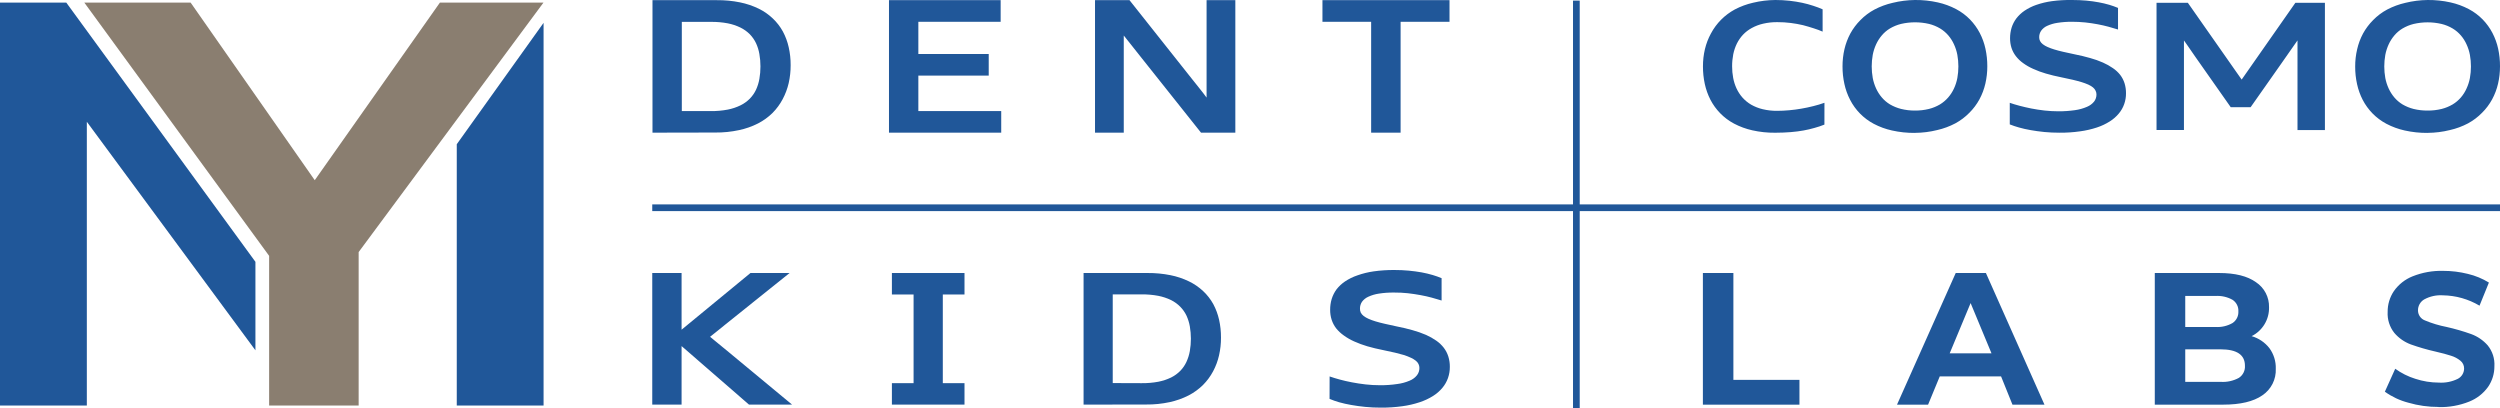 <?xml version="1.0" encoding="UTF-8"?> <svg xmlns="http://www.w3.org/2000/svg" width="245" height="40" viewBox="0 0 245 40" fill="none"><g clip-path="url(#clip0_601_142)"><path fill-rule="evenodd" clip-rule="evenodd" d="M0 39.744H8.51V11.934L25.032 34.33V25.659L6.497 0.256H0V39.744Z" fill="#205799"></path><path fill-rule="evenodd" clip-rule="evenodd" d="M8.264 0.256H18.682L30.845 17.66L43.11 0.256H53.259L35.148 24.703V39.744H26.375V25.074L8.264 0.256Z" fill="#8A7E70"></path><path fill-rule="evenodd" clip-rule="evenodd" d="M44.763 14.134L53.27 2.239V39.744H44.763V14.134Z" fill="#205799"></path><path d="M63.944 13.001V0.016H70.261C71.022 0.009 71.781 0.082 72.527 0.233C73.157 0.361 73.768 0.567 74.347 0.847C74.857 1.094 75.326 1.42 75.736 1.812C76.129 2.183 76.461 2.612 76.721 3.086C76.982 3.572 77.174 4.091 77.293 4.629C77.423 5.205 77.487 5.795 77.483 6.386C77.486 6.975 77.422 7.563 77.293 8.139C77.166 8.689 76.967 9.22 76.702 9.718C76.441 10.211 76.109 10.664 75.716 11.061C75.296 11.476 74.815 11.824 74.291 12.095C73.701 12.395 73.073 12.616 72.425 12.752C71.662 12.916 70.883 12.996 70.103 12.988L63.944 13.001ZM69.669 10.887C70.22 10.893 70.77 10.844 71.312 10.742C71.746 10.659 72.168 10.519 72.566 10.325C72.906 10.159 73.216 9.937 73.483 9.669C73.732 9.413 73.938 9.118 74.09 8.796C74.246 8.458 74.356 8.101 74.419 7.735C74.49 7.331 74.525 6.921 74.524 6.51C74.525 6.102 74.49 5.694 74.419 5.292C74.357 4.926 74.247 4.569 74.09 4.232C73.937 3.91 73.731 3.615 73.483 3.358C73.215 3.091 72.906 2.87 72.566 2.702C72.168 2.508 71.746 2.368 71.312 2.285C70.77 2.184 70.22 2.137 69.669 2.144H66.818V10.887H69.669ZM87.12 13.001V0.016H98.064V2.137H89.998V5.292H96.895V7.407H89.998V10.887H98.12V13.001H87.12ZM117.7 13.001L111.567 5.292L110.848 4.383L110.129 3.48V13.001H107.311V0.016H110.69L116.793 7.712L117.161 8.172C117.276 8.319 117.404 8.484 117.529 8.635C117.654 8.786 117.772 8.947 117.897 9.101L118.245 9.564V0.016H121.063V13.001H117.7ZM134.372 13.001V2.137H129.6V0.016H142.052V2.137H137.259V13.001H134.372Z" fill="#205799"></path><path d="M237.909 10.835C238.37 10.84 238.83 10.787 239.279 10.677C239.658 10.582 240.022 10.432 240.359 10.234C240.664 10.05 240.938 9.818 241.17 9.548C241.395 9.285 241.581 8.99 241.722 8.674C241.874 8.347 241.984 8.002 242.051 7.647C242.186 6.897 242.186 6.128 242.051 5.378C241.984 5.023 241.874 4.678 241.722 4.35C241.581 4.034 241.395 3.74 241.17 3.477C240.939 3.206 240.665 2.974 240.359 2.791C240.023 2.591 239.658 2.442 239.279 2.348C238.375 2.137 237.436 2.137 236.533 2.348C236.152 2.442 235.787 2.592 235.449 2.791C235.144 2.973 234.872 3.205 234.644 3.477C234.42 3.742 234.234 4.035 234.089 4.35C233.939 4.679 233.828 5.024 233.76 5.378C233.625 6.128 233.625 6.897 233.76 7.647C233.828 8.001 233.939 8.346 234.089 8.674C234.234 8.989 234.42 9.283 234.644 9.548C234.873 9.819 235.145 10.05 235.449 10.234C235.787 10.432 236.152 10.581 236.533 10.677C236.983 10.787 237.445 10.84 237.909 10.835ZM237.909 13.025C237.153 13.032 236.4 12.953 235.662 12.788C235.038 12.65 234.435 12.429 233.869 12.132C233.363 11.864 232.902 11.52 232.502 11.111C232.123 10.721 231.802 10.279 231.55 9.797C231.297 9.306 231.109 8.784 230.992 8.244C230.866 7.679 230.805 7.102 230.808 6.524C230.805 5.953 230.87 5.385 231.001 4.83C231.123 4.29 231.317 3.77 231.579 3.283C231.844 2.801 232.176 2.359 232.565 1.97C232.968 1.557 233.432 1.208 233.941 0.936C234.504 0.641 235.102 0.42 235.721 0.279C236.437 0.103 237.171 0.009 237.909 -1.627e-05C238.662 -0.007 239.414 0.072 240.149 0.236C240.773 0.374 241.376 0.595 241.942 0.893C242.449 1.159 242.91 1.504 243.309 1.914C243.687 2.304 244.006 2.746 244.258 3.227C244.514 3.718 244.703 4.24 244.82 4.78C244.942 5.345 245.003 5.92 245 6.498C245.002 7.069 244.938 7.638 244.81 8.195C244.687 8.733 244.491 9.252 244.228 9.738C243.965 10.221 243.633 10.664 243.243 11.051C242.839 11.463 242.377 11.813 241.87 12.089C241.308 12.385 240.71 12.606 240.09 12.746C239.376 12.924 238.644 13.016 237.909 13.021V13.025ZM225.155 12.746V3.96C224.886 4.34 224.619 4.725 224.353 5.105C224.087 5.486 223.825 5.867 223.552 6.251L220.56 10.506H218.612L215.613 6.238C215.475 6.048 215.344 5.857 215.212 5.667C215.081 5.476 214.953 5.289 214.818 5.099L214.427 4.531C214.293 4.344 214.161 4.153 214.027 3.963V12.742H211.34V0.272H214.408L218.425 6.005C218.632 6.314 218.842 6.612 219.055 6.905C219.269 7.197 219.476 7.496 219.683 7.798C219.9 7.496 220.11 7.19 220.32 6.888C220.53 6.586 220.744 6.281 220.957 5.976L224.948 0.272H227.842V12.749L225.155 12.746ZM196.957 10.076C197.233 10.171 197.551 10.27 197.913 10.365C198.274 10.46 198.661 10.552 199.075 10.634C199.489 10.717 199.923 10.779 200.369 10.832C200.816 10.881 201.264 10.906 201.713 10.907C202.262 10.911 202.811 10.873 203.355 10.795C203.759 10.739 204.153 10.629 204.528 10.467C204.799 10.356 205.039 10.179 205.224 9.952C205.375 9.754 205.456 9.511 205.454 9.262C205.455 9.134 205.426 9.008 205.369 8.894C205.309 8.767 205.221 8.655 205.112 8.566C204.973 8.459 204.822 8.368 204.662 8.294C204.448 8.201 204.229 8.12 204.005 8.051C203.749 7.972 203.457 7.896 203.128 7.817C202.8 7.739 202.429 7.66 202.022 7.578C201.47 7.469 200.964 7.345 200.501 7.21C200.073 7.087 199.654 6.933 199.249 6.747C198.901 6.595 198.571 6.406 198.264 6.182C197.995 5.992 197.756 5.763 197.555 5.503C197.368 5.261 197.223 4.989 197.128 4.698C197.032 4.393 196.984 4.076 196.986 3.756C196.984 3.406 197.034 3.057 197.134 2.722C197.235 2.394 197.392 2.087 197.597 1.812C197.821 1.52 198.091 1.265 198.395 1.057C198.755 0.815 199.145 0.62 199.555 0.479C200.056 0.306 200.573 0.183 201.099 0.112C201.753 0.026 202.413 -0.011 203.073 -1.627e-05C203.559 -1.627e-05 204.022 0.02 204.455 0.059C204.889 0.098 205.296 0.158 205.677 0.227C206.028 0.291 206.376 0.373 206.719 0.473C207.006 0.559 207.289 0.659 207.566 0.775V2.893C207.283 2.804 206.975 2.712 206.636 2.62C206.298 2.528 205.94 2.449 205.562 2.377C205.185 2.305 204.781 2.246 204.363 2.2C203.935 2.156 203.504 2.134 203.073 2.134C202.587 2.129 202.101 2.164 201.621 2.239C201.272 2.29 200.933 2.391 200.612 2.538C200.38 2.643 200.18 2.807 200.031 3.014C199.904 3.202 199.837 3.424 199.841 3.651C199.839 3.78 199.868 3.907 199.926 4.022C199.993 4.144 200.085 4.25 200.195 4.334C200.338 4.443 200.493 4.533 200.658 4.603C200.872 4.698 201.091 4.779 201.315 4.846C201.572 4.925 201.867 5.004 202.199 5.079C202.531 5.155 202.899 5.237 203.312 5.322C203.864 5.434 204.373 5.552 204.833 5.687C205.261 5.803 205.679 5.951 206.085 6.13C206.43 6.281 206.761 6.465 207.07 6.681C207.339 6.863 207.578 7.084 207.779 7.338C207.968 7.585 208.112 7.863 208.206 8.159C208.304 8.478 208.352 8.81 208.348 9.144C208.351 9.501 208.292 9.857 208.174 10.194C208.056 10.534 207.877 10.849 207.645 11.124C207.393 11.428 207.093 11.69 206.758 11.899C206.364 12.148 205.94 12.348 205.497 12.493C204.962 12.669 204.412 12.796 203.854 12.87C203.184 12.966 202.508 13.011 201.831 13.005C201.315 13.005 200.819 12.982 200.34 12.936C199.86 12.89 199.42 12.824 199.003 12.752C198.586 12.68 198.205 12.591 197.857 12.493C197.552 12.408 197.251 12.307 196.957 12.191V10.076ZM187.661 10.835C188.124 10.84 188.585 10.787 189.034 10.677C189.414 10.582 189.778 10.432 190.115 10.234C190.419 10.049 190.693 9.817 190.926 9.548C191.155 9.284 191.345 8.988 191.491 8.671C191.643 8.343 191.753 7.998 191.82 7.643C191.955 6.893 191.955 6.125 191.82 5.375C191.753 5.02 191.643 4.675 191.491 4.347C191.349 4.032 191.163 3.738 190.939 3.474C190.707 3.203 190.433 2.972 190.128 2.787C189.791 2.588 189.427 2.438 189.047 2.344C188.144 2.134 187.205 2.134 186.302 2.344C185.921 2.439 185.556 2.588 185.218 2.787C184.913 2.97 184.641 3.202 184.413 3.474C184.189 3.738 184.002 4.032 183.858 4.347C183.708 4.675 183.597 5.02 183.529 5.375C183.394 6.125 183.394 6.893 183.529 7.643C183.597 7.998 183.708 8.343 183.858 8.671C184.002 8.986 184.189 9.28 184.413 9.544C184.642 9.815 184.914 10.047 185.218 10.231C185.556 10.428 185.921 10.578 186.302 10.674C186.746 10.784 187.203 10.838 187.661 10.835ZM187.661 13.025C186.907 13.032 186.154 12.953 185.418 12.788C184.793 12.651 184.19 12.43 183.625 12.132C182.631 11.603 181.822 10.783 181.309 9.781C181.055 9.29 180.867 8.768 180.751 8.228C180.626 7.663 180.564 7.086 180.567 6.507C180.565 5.937 180.629 5.369 180.757 4.813C180.882 4.28 181.076 3.766 181.335 3.283C181.6 2.801 181.931 2.359 182.321 1.97C182.724 1.557 183.188 1.208 183.697 0.936C184.26 0.641 184.858 0.42 185.477 0.279C186.192 0.103 186.925 0.01 187.661 -1.627e-05C188.416 -0.008 189.169 0.072 189.905 0.236C190.529 0.374 191.132 0.595 191.698 0.893C192.204 1.159 192.666 1.504 193.065 1.914C193.442 2.304 193.762 2.746 194.014 3.227C194.27 3.718 194.459 4.24 194.575 4.78C194.698 5.345 194.758 5.92 194.756 6.498C194.758 7.069 194.694 7.638 194.566 8.195C194.442 8.733 194.247 9.252 193.984 9.738C193.721 10.221 193.389 10.664 192.999 11.051C192.595 11.464 192.131 11.814 191.623 12.089C191.062 12.385 190.464 12.605 189.846 12.746C189.131 12.924 188.398 13.016 187.661 13.021V13.025ZM178.793 12.21C178.465 12.342 178.136 12.451 177.808 12.539C177.461 12.639 177.109 12.721 176.753 12.785C176.372 12.854 175.958 12.91 175.508 12.946C175.058 12.982 174.543 13.008 173.971 13.008C173.218 13.016 172.466 12.936 171.731 12.772C171.107 12.634 170.504 12.413 169.938 12.115C169.433 11.848 168.973 11.503 168.575 11.094C168.196 10.705 167.876 10.262 167.625 9.781C167.373 9.29 167.187 8.767 167.07 8.228C166.948 7.663 166.887 7.086 166.89 6.507C166.887 5.937 166.952 5.368 167.083 4.813C167.211 4.279 167.409 3.765 167.671 3.283C168.203 2.284 169.018 1.464 170.013 0.926C170.576 0.631 171.174 0.411 171.794 0.269C172.511 0.096 173.246 0.006 173.984 -1.627e-05C174.449 -0.001 174.912 0.025 175.374 0.075C175.811 0.125 176.221 0.19 176.609 0.272C176.996 0.355 177.361 0.456 177.693 0.565C178.024 0.673 178.35 0.791 178.616 0.913V3.099C178.35 2.984 178.057 2.87 177.732 2.771C177.407 2.673 177.075 2.558 176.694 2.466C176.302 2.375 175.905 2.303 175.505 2.252C175.064 2.196 174.62 2.168 174.175 2.17C173.709 2.165 173.243 2.216 172.789 2.321C172.399 2.41 172.023 2.552 171.672 2.745C171.354 2.917 171.064 3.139 170.815 3.401C170.574 3.661 170.372 3.952 170.214 4.268C170.053 4.601 169.933 4.953 169.859 5.316C169.783 5.706 169.746 6.103 169.747 6.501C169.745 6.882 169.781 7.262 169.852 7.637C169.918 7.994 170.028 8.342 170.181 8.671C170.331 8.994 170.527 9.294 170.762 9.561C171.006 9.834 171.291 10.067 171.606 10.254C171.96 10.455 172.34 10.605 172.736 10.7C173.204 10.813 173.684 10.867 174.165 10.861C174.546 10.861 174.937 10.841 175.341 10.805C175.745 10.769 176.139 10.717 176.533 10.648C176.927 10.579 177.318 10.5 177.699 10.401C178.08 10.303 178.448 10.201 178.796 10.073L178.793 12.21Z" fill="#205799"></path><path d="M130.302 36.891C130.588 36.99 130.917 37.092 131.288 37.193C131.659 37.295 132.063 37.387 132.49 37.469C132.917 37.551 133.367 37.62 133.83 37.673C134.291 37.725 134.755 37.751 135.219 37.751C135.793 37.757 136.367 37.718 136.934 37.633C137.351 37.581 137.759 37.47 138.146 37.305C138.428 37.193 138.675 37.009 138.865 36.773C139.022 36.569 139.106 36.318 139.102 36.06C139.103 35.929 139.074 35.798 139.016 35.68C138.954 35.551 138.863 35.439 138.75 35.351C138.608 35.239 138.452 35.145 138.287 35.069C138.071 34.969 137.849 34.88 137.624 34.803C137.358 34.724 137.056 34.645 136.717 34.563C136.379 34.481 135.991 34.399 135.571 34.314C134.999 34.202 134.477 34.074 133.998 33.936C133.555 33.807 133.123 33.647 132.703 33.457C132.346 33.298 132.006 33.102 131.689 32.873C131.409 32.676 131.158 32.442 130.943 32.176C130.75 31.925 130.601 31.643 130.503 31.343C130.401 31.024 130.351 30.692 130.355 30.358C130.352 29.996 130.404 29.636 130.509 29.29C130.615 28.952 130.776 28.634 130.986 28.348C131.221 28.051 131.5 27.792 131.813 27.58C132.19 27.33 132.597 27.13 133.025 26.986C133.54 26.803 134.071 26.672 134.612 26.595C135.28 26.501 135.954 26.456 136.629 26.46C137.131 26.46 137.614 26.48 138.057 26.523C138.501 26.565 138.928 26.624 139.319 26.693C139.683 26.76 140.044 26.846 140.399 26.95C140.697 27.038 140.99 27.142 141.276 27.261V29.451C140.984 29.359 140.662 29.264 140.314 29.169C139.966 29.074 139.595 28.992 139.2 28.919C138.806 28.847 138.392 28.785 137.962 28.736C137.532 28.686 137.085 28.67 136.629 28.67C136.126 28.663 135.624 28.698 135.128 28.775C134.767 28.828 134.417 28.932 134.086 29.084C133.844 29.192 133.633 29.362 133.475 29.576C133.345 29.77 133.276 29.999 133.278 30.233C133.271 30.37 133.297 30.508 133.354 30.633C133.422 30.762 133.517 30.874 133.633 30.962C133.78 31.074 133.94 31.167 134.109 31.241C134.334 31.34 134.564 31.424 134.799 31.494C135.065 31.572 135.374 31.658 135.715 31.733C136.057 31.809 136.438 31.897 136.865 31.986C137.437 32.098 137.962 32.222 138.438 32.36C138.886 32.483 139.325 32.637 139.752 32.82C140.107 32.977 140.446 33.169 140.764 33.391C141.042 33.584 141.289 33.819 141.496 34.087C141.69 34.344 141.839 34.631 141.936 34.938C142.038 35.267 142.088 35.611 142.084 35.956C142.087 36.325 142.025 36.693 141.904 37.042C141.782 37.393 141.597 37.719 141.358 38.004C141.096 38.318 140.786 38.589 140.439 38.805C140.028 39.063 139.586 39.269 139.125 39.419C138.573 39.602 138.006 39.733 137.43 39.81C136.737 39.906 136.038 39.952 135.338 39.948C134.802 39.948 134.29 39.925 133.797 39.876C133.305 39.826 132.841 39.764 132.411 39.685C132.013 39.617 131.618 39.528 131.229 39.419C130.912 39.327 130.6 39.218 130.296 39.091L130.302 36.891Z" fill="#205799"></path><path d="M87.406 39.651V37.55H89.531V28.86H87.406V26.755H94.521V28.86H92.395V37.55H94.521V39.651H87.406Z" fill="#205799"></path><path d="M73.4 39.651L66.795 33.916V39.651H63.921V26.755H66.795V32.31L73.545 26.755H77.378L71.137 31.759L70.362 32.386C70.106 32.596 69.846 32.803 69.587 33.006L70.014 33.358L70.434 33.702L70.858 34.05C70.996 34.165 71.137 34.283 71.282 34.398L77.621 39.651H73.4Z" fill="#205799"></path><path d="M106.19 39.652V26.755H112.461C113.217 26.749 113.972 26.82 114.714 26.969C115.339 27.094 115.946 27.298 116.52 27.576C117.032 27.823 117.503 28.146 117.916 28.535C118.308 28.904 118.64 29.332 118.902 29.802C119.16 30.285 119.351 30.801 119.47 31.335C119.598 31.909 119.66 32.495 119.657 33.082C119.66 33.667 119.596 34.251 119.467 34.822C119.343 35.369 119.147 35.897 118.882 36.392C118.621 36.882 118.289 37.331 117.897 37.725C117.479 38.136 117.002 38.483 116.481 38.752C115.895 39.05 115.272 39.271 114.629 39.409C113.873 39.572 113.102 39.65 112.329 39.642L106.19 39.652ZM111.876 37.551C112.427 37.558 112.977 37.511 113.518 37.41C113.95 37.325 114.37 37.186 114.766 36.996C115.103 36.828 115.409 36.606 115.673 36.339C115.922 36.082 116.125 35.784 116.274 35.459C116.429 35.124 116.539 34.769 116.603 34.405C116.743 33.604 116.743 32.784 116.603 31.982C116.539 31.618 116.429 31.264 116.274 30.928C116.121 30.608 115.916 30.315 115.666 30.061C115.402 29.794 115.096 29.573 114.76 29.405C114.363 29.215 113.944 29.076 113.512 28.991C112.97 28.89 112.42 28.843 111.869 28.85H109.048V37.541L111.876 37.551Z" fill="#205799"></path><path d="M238.973 39.881C237.972 39.884 236.977 39.744 236.017 39.464C235.19 39.25 234.411 38.885 233.717 38.387L234.732 36.138C235.332 36.571 235.997 36.904 236.703 37.123C237.445 37.367 238.221 37.492 239.002 37.494C239.651 37.537 240.299 37.407 240.881 37.117C241.062 37.019 241.213 36.875 241.319 36.699C241.425 36.522 241.481 36.321 241.482 36.115C241.485 35.969 241.453 35.823 241.391 35.691C241.328 35.558 241.236 35.442 241.121 35.35C240.848 35.128 240.535 34.962 240.198 34.861C239.823 34.736 239.318 34.602 238.677 34.454C237.859 34.269 237.053 34.036 236.263 33.755C235.637 33.523 235.081 33.136 234.647 32.629C234.182 32.045 233.948 31.311 233.99 30.567C233.982 29.841 234.195 29.13 234.601 28.528C235.058 27.877 235.695 27.374 236.434 27.08C237.387 26.699 238.407 26.517 239.433 26.545C240.246 26.543 241.057 26.643 241.847 26.84C242.576 27.012 243.274 27.299 243.913 27.691L242.993 29.956C241.909 29.311 240.674 28.961 239.413 28.942C238.769 28.897 238.126 29.038 237.56 29.349C237.376 29.459 237.224 29.617 237.119 29.804C237.014 29.992 236.96 30.204 236.963 30.419C236.962 30.634 237.029 30.844 237.152 31.02C237.275 31.197 237.45 31.33 237.652 31.404C238.333 31.688 239.04 31.901 239.764 32.041C240.582 32.225 241.389 32.459 242.178 32.74C242.801 32.969 243.356 33.349 243.795 33.847C244.262 34.422 244.497 35.152 244.451 35.892C244.457 36.612 244.241 37.317 243.834 37.911C243.367 38.562 242.723 39.064 241.978 39.359C241.023 39.74 240 39.922 238.973 39.895M217.623 37.422C218.241 37.463 218.858 37.329 219.403 37.035C219.602 36.907 219.762 36.729 219.868 36.518C219.974 36.307 220.021 36.072 220.004 35.836C220.004 34.77 219.211 34.236 217.623 34.234H214.154V37.422H217.623ZM214.154 29.004V32.044H217.111C217.696 32.083 218.28 31.948 218.789 31.657C218.976 31.532 219.126 31.362 219.227 31.161C219.327 30.961 219.373 30.738 219.361 30.514C219.373 30.292 219.327 30.07 219.226 29.871C219.126 29.673 218.975 29.504 218.789 29.381C218.277 29.097 217.695 28.966 217.111 29.004H214.154ZM220.665 32.944C221.351 33.143 221.958 33.553 222.399 34.116C222.828 34.7 223.049 35.411 223.026 36.135C223.049 36.646 222.941 37.154 222.711 37.611C222.481 38.067 222.137 38.457 221.712 38.742C220.835 39.353 219.551 39.655 217.869 39.655H211.169V26.755H217.475C219.047 26.755 220.252 27.056 221.088 27.658C221.491 27.925 221.82 28.29 222.044 28.719C222.267 29.148 222.378 29.627 222.366 30.11C222.38 30.697 222.226 31.276 221.922 31.778C221.618 32.281 221.177 32.686 220.651 32.947L220.665 32.944ZM195.166 34.625L193.12 29.7L191.07 34.625H195.166ZM196.106 36.89H190.095L188.952 39.655H185.907L191.662 26.752H194.618L200.359 39.658H197.222L196.106 36.89ZM166.883 26.755H169.872V37.225H176.346V39.658H166.883V26.755Z" fill="#205799"></path><path d="M245 20.031H63.921V20.688H245V20.031Z" fill="#205799"></path><path d="M154.812 0.06H154.155V40.001H154.812V0.06Z" fill="#205799"></path></g><defs><clipPath id="clip0_601_142"><rect width="245" height="40" fill="white"></rect></clipPath></defs></svg> 